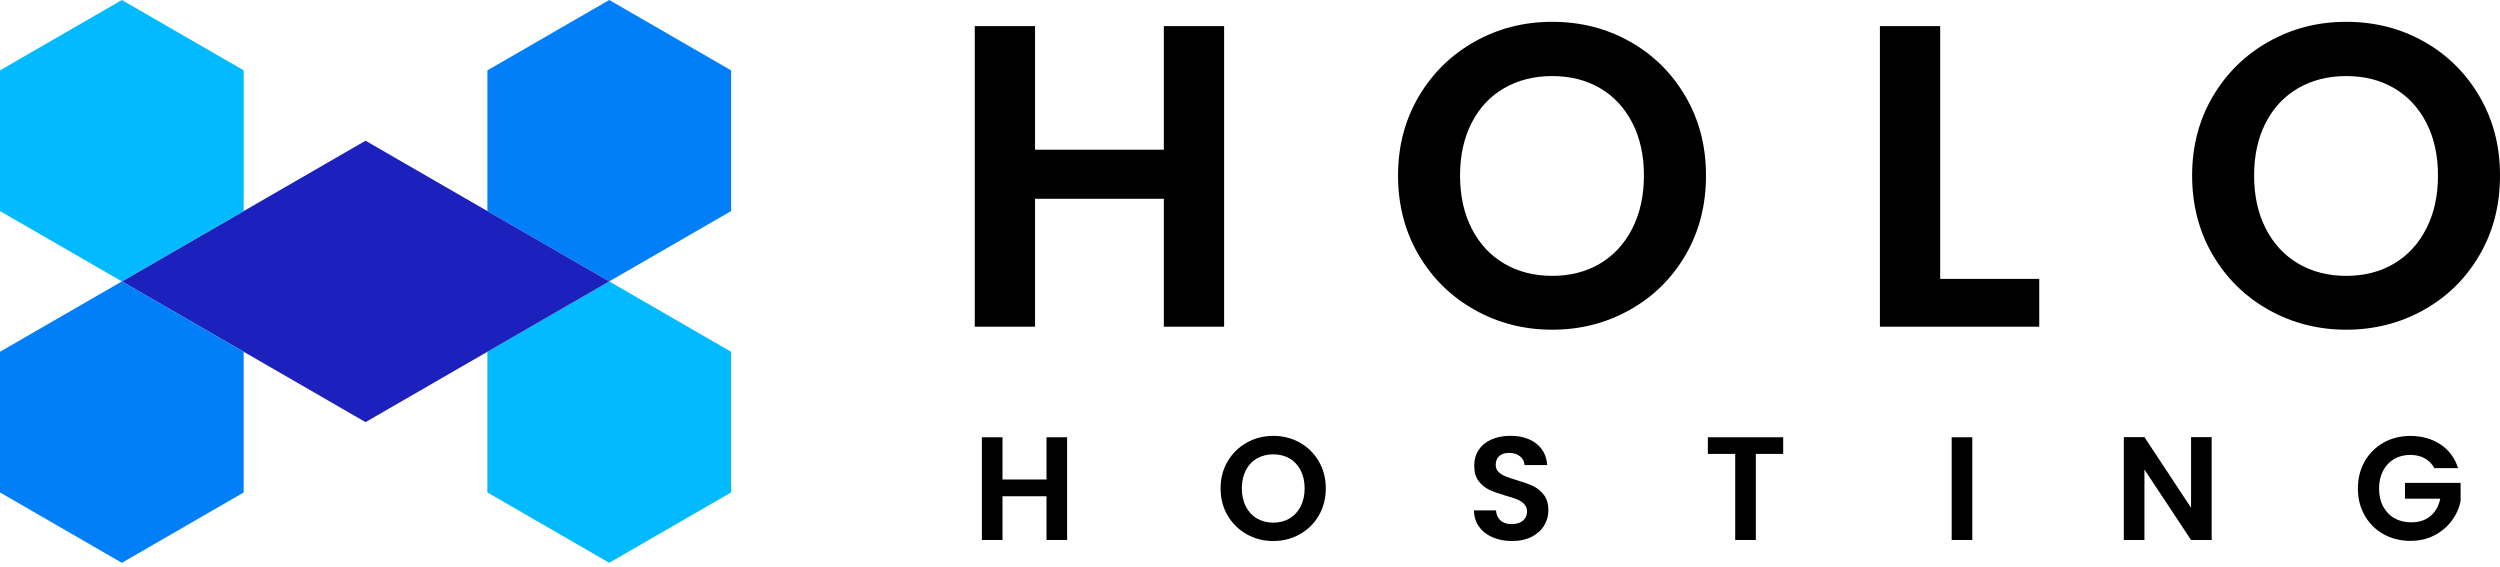 <svg width="494" height="112" viewBox="0 0 494 112" fill="none" xmlns="http://www.w3.org/2000/svg">
<path d="M144.457 97.307V69.509L120.386 55.605L96.307 69.509V97.307L120.386 111.211L144.457 97.307Z" fill="#02BAFF"/>
<path d="M144.457 41.71V13.903L120.386 0L96.307 13.903V41.71L120.386 55.605L144.457 41.71Z" fill="#017FF8"/>
<path d="M96.307 69.509L120.386 55.605L96.307 41.71L72.228 27.807L48.15 41.71L24.079 55.605L48.15 69.509L72.228 83.412L96.307 69.509Z" fill="#1C21BD"/>
<path d="M48.15 97.307V69.509L24.079 55.605L0 69.509V97.307L24.079 111.211L48.15 97.307Z" fill="#017FF8"/>
<path d="M48.15 41.71V13.903L24.079 0L0 13.903V41.71L24.079 55.605L48.15 41.71Z" fill="#02BAFF"/>
<path d="M210.862 86.404V106.699H206.79V98.06H198.094V106.699H194.022V86.404H198.094V94.748H206.79V86.404H210.862Z" fill="black"/>
<path d="M246.364 105.571C244.772 104.683 243.516 103.443 242.58 101.867C241.652 100.291 241.188 98.499 241.188 96.499C241.188 94.5 241.652 92.748 242.58 91.164C243.508 89.588 244.772 88.348 246.364 87.46C247.956 86.572 249.7 86.124 251.596 86.124C253.492 86.124 255.268 86.572 256.843 87.46C258.419 88.348 259.675 89.588 260.595 91.164C261.515 92.748 261.979 94.524 261.979 96.499C261.979 98.475 261.515 100.283 260.595 101.867C259.675 103.451 258.419 104.683 256.827 105.571C255.236 106.467 253.492 106.907 251.596 106.907C249.7 106.907 247.948 106.459 246.364 105.571ZM254.828 102.443C255.756 101.891 256.484 101.099 257.011 100.075C257.531 99.051 257.795 97.859 257.795 96.499C257.795 95.14 257.531 93.956 257.011 92.94C256.492 91.924 255.764 91.14 254.828 90.596C253.9 90.052 252.82 89.78 251.604 89.78C250.388 89.78 249.3 90.052 248.364 90.596C247.42 91.14 246.692 91.916 246.172 92.94C245.652 93.956 245.388 95.148 245.388 96.499C245.388 97.851 245.652 99.051 246.172 100.075C246.692 101.099 247.428 101.891 248.364 102.443C249.308 102.995 250.388 103.275 251.604 103.275C252.82 103.275 253.9 102.995 254.828 102.443Z" fill="black"/>
<path d="M294.954 106.179C293.818 105.691 292.922 104.995 292.266 104.083C291.61 103.171 291.266 102.099 291.25 100.859H295.61C295.666 101.691 295.962 102.355 296.498 102.835C297.034 103.323 297.762 103.563 298.69 103.563C299.618 103.563 300.386 103.339 300.93 102.883C301.473 102.427 301.745 101.835 301.745 101.091C301.745 100.491 301.561 99.996 301.194 99.612C300.826 99.228 300.362 98.916 299.81 98.692C299.258 98.468 298.498 98.22 297.53 97.948C296.21 97.564 295.138 97.18 294.314 96.796C293.49 96.42 292.786 95.844 292.194 95.084C291.602 94.316 291.306 93.292 291.306 92.02C291.306 90.82 291.61 89.772 292.21 88.876C292.81 87.988 293.65 87.3 294.738 86.828C295.826 86.356 297.066 86.116 298.458 86.116C300.554 86.116 302.249 86.628 303.561 87.644C304.873 88.66 305.593 90.084 305.729 91.9H301.25C301.21 91.204 300.914 90.628 300.362 90.172C299.81 89.716 299.074 89.492 298.17 89.492C297.378 89.492 296.738 89.692 296.266 90.1C295.794 90.508 295.554 91.1 295.554 91.876C295.554 92.42 295.73 92.868 296.09 93.228C296.45 93.588 296.898 93.876 297.426 94.1C297.962 94.324 298.706 94.58 299.682 94.868C301.002 95.26 302.073 95.644 302.905 96.028C303.737 96.42 304.457 96.996 305.057 97.772C305.657 98.548 305.961 99.564 305.961 100.828C305.961 101.915 305.681 102.923 305.121 103.851C304.561 104.779 303.737 105.523 302.649 106.075C301.561 106.627 300.274 106.907 298.786 106.907C297.37 106.907 296.098 106.667 294.962 106.179H294.954Z" fill="black"/>
<path d="M352.359 86.404V89.692H346.951V106.699H342.879V89.692H337.471V86.404H352.359Z" fill="black"/>
<path d="M389.725 86.404V106.699H385.653V86.404H389.725Z" fill="black"/>
<path d="M437.027 106.707H432.955L423.739 92.78V106.707H419.667V86.38H423.739L432.955 100.339V86.38H437.027V106.707Z" fill="black"/>
<path d="M481.041 92.515C480.577 91.659 479.937 91.011 479.121 90.564C478.305 90.115 477.353 89.891 476.273 89.891C475.073 89.891 474.001 90.163 473.073 90.707C472.145 91.251 471.417 92.027 470.889 93.035C470.369 94.043 470.105 95.203 470.105 96.523C470.105 97.843 470.369 99.059 470.905 100.067C471.441 101.075 472.177 101.851 473.129 102.395C474.081 102.939 475.185 103.211 476.441 103.211C477.993 103.211 479.265 102.803 480.249 101.979C481.241 101.155 481.889 100.003 482.201 98.531H475.225V95.419H486.216V98.963C485.944 100.379 485.36 101.691 484.472 102.891C483.577 104.091 482.433 105.059 481.025 105.787C479.617 106.515 478.041 106.875 476.297 106.875C474.337 106.875 472.569 106.435 470.993 105.555C469.409 104.675 468.169 103.451 467.273 101.875C466.369 100.307 465.921 98.523 465.921 96.523C465.921 94.523 466.369 92.739 467.273 91.155C468.177 89.579 469.417 88.348 470.993 87.46C472.569 86.58 474.329 86.14 476.273 86.14C478.561 86.14 480.545 86.7 482.233 87.812C483.921 88.924 485.08 90.492 485.72 92.507H481.041V92.515Z" fill="black"/>
<path d="M229.973 29.582H204.526V5.159H192.615V64.556H204.526V39.278H229.973V64.556H241.884V5.159H229.973V29.582Z" fill="black"/>
<path d="M322.08 8.223C317.457 5.615 312.337 4.312 306.721 4.312C301.105 4.312 296.058 5.615 291.402 8.223C286.754 10.831 283.066 14.447 280.339 19.071C277.619 23.695 276.251 28.902 276.251 34.686C276.251 40.47 277.611 45.758 280.339 50.389C283.058 55.013 286.746 58.629 291.402 61.237C296.05 63.845 301.161 65.149 306.721 65.149C312.281 65.149 317.385 63.845 322.04 61.237C326.688 58.629 330.368 55.013 333.064 50.389C335.76 45.766 337.104 40.534 337.104 34.686C337.104 28.838 335.752 23.695 333.064 19.071C330.368 14.447 326.712 10.831 322.088 8.223H322.08ZM322.544 45.15C321.009 48.157 318.889 50.469 316.161 52.085C313.433 53.701 310.289 54.509 306.713 54.509C303.137 54.509 299.978 53.701 297.226 52.085C294.474 50.469 292.33 48.157 290.802 45.15C289.266 42.142 288.506 38.654 288.506 34.686C288.506 30.718 289.274 27.238 290.802 24.263C292.33 21.287 294.474 18.999 297.226 17.415C299.978 15.831 303.137 15.031 306.713 15.031C310.289 15.031 313.433 15.823 316.161 17.415C318.881 19.007 321.009 21.287 322.544 24.263C324.08 27.238 324.84 30.718 324.84 34.686C324.84 38.654 324.072 42.15 322.544 45.15Z" fill="black"/>
<path d="M383.381 5.159H371.47V64.556H402.956V55.109H383.381V5.159Z" fill="black"/>
<path d="M489.96 19.071C487.264 14.447 483.608 10.831 478.985 8.223C474.361 5.615 469.241 4.312 463.625 4.312C458.01 4.312 452.962 5.615 448.306 8.223C443.658 10.831 439.97 14.447 437.243 19.071C434.523 23.695 433.163 28.902 433.163 34.686C433.163 40.47 434.523 45.758 437.243 50.389C439.962 55.013 443.65 58.629 448.306 61.237C452.954 63.845 458.066 65.149 463.625 65.149C469.185 65.149 474.289 63.845 478.945 61.237C483.592 58.629 487.272 55.013 489.96 50.389C492.656 45.766 494 40.534 494 34.686C494 28.838 492.656 23.695 489.96 19.071ZM479.449 45.15C477.921 48.157 475.793 50.469 473.065 52.085C470.345 53.701 467.193 54.509 463.617 54.509C460.041 54.509 456.882 53.701 454.13 52.085C451.378 50.469 449.234 48.157 447.706 45.15C446.17 42.142 445.41 38.654 445.41 34.686C445.41 30.718 446.178 27.238 447.706 24.263C449.234 21.287 451.378 18.999 454.13 17.415C456.882 15.831 460.041 15.031 463.617 15.031C467.193 15.031 470.337 15.823 473.065 17.415C475.785 19.007 477.913 21.287 479.449 24.263C480.985 27.238 481.744 30.718 481.744 34.686C481.744 38.654 480.977 42.15 479.449 45.15Z" fill="black"/>
</svg>
